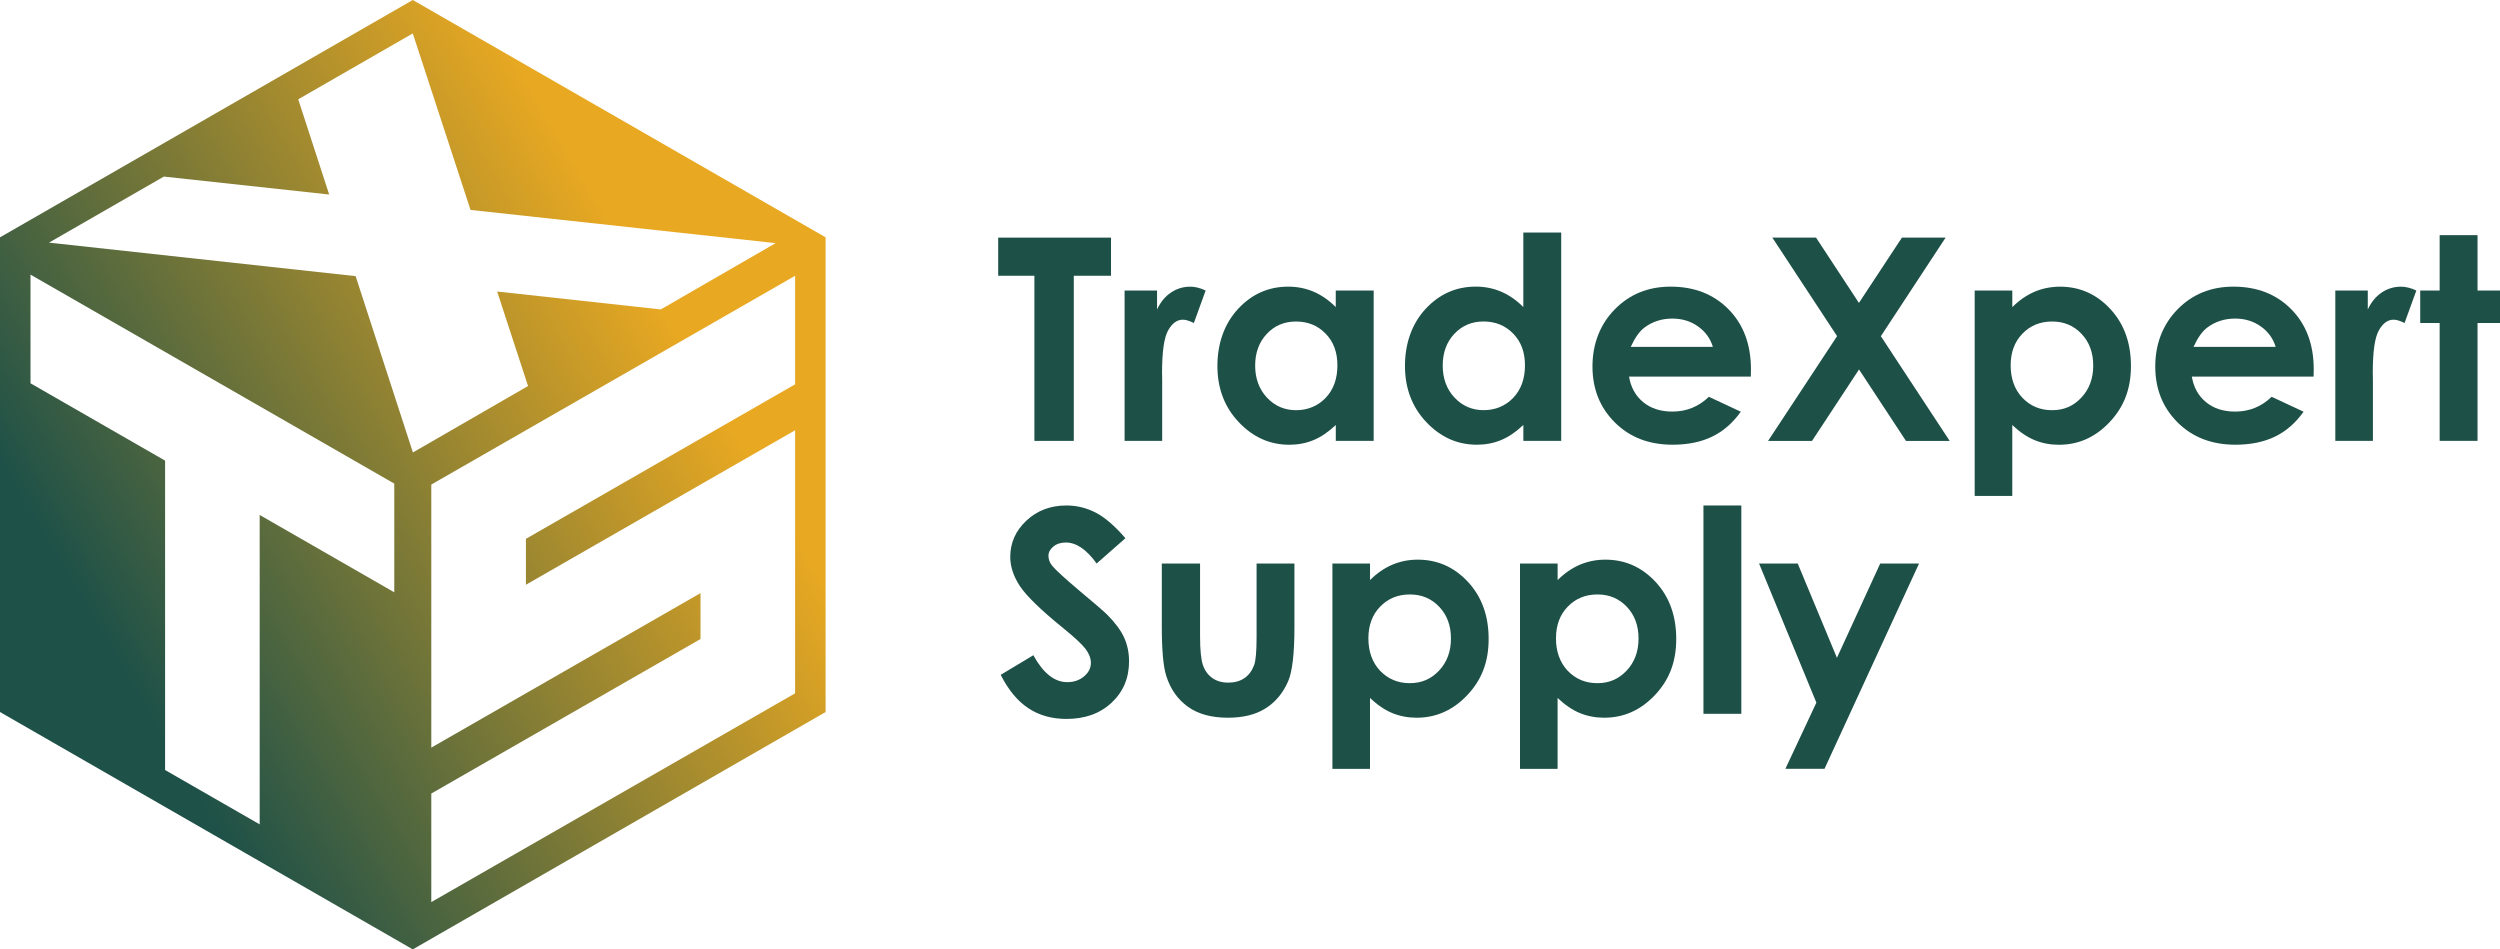 <svg width="79" height="30" viewBox="0 0 79 30" fill="none" xmlns="http://www.w3.org/2000/svg">
<rect width="79" height="30" fill="#1E1E1E"/>
<g clip-path="url(#clip0_48_2)">
<rect width="440" height="5125" transform="translate(-24 -24)" fill="white"/>
<g clip-path="url(#clip1_48_2)">
<path d="M31.543 7.509H35.108V8.714H33.932V13.932H32.687V8.714H31.543V7.509Z" fill="#1D5047"/>
<path d="M35.537 9.181H36.563V9.779C36.674 9.543 36.822 9.364 37.006 9.242C37.19 9.12 37.392 9.059 37.611 9.059C37.766 9.059 37.928 9.1 38.098 9.181L37.726 10.207C37.585 10.137 37.47 10.102 37.379 10.102C37.194 10.102 37.039 10.215 36.912 10.442C36.785 10.669 36.721 11.114 36.721 11.778L36.725 12.009V13.931H35.537V9.18V9.181Z" fill="#1D5047"/>
<path d="M42.211 9.181H43.408V13.932H42.211V13.43C41.977 13.651 41.743 13.81 41.508 13.907C41.273 14.005 41.018 14.054 40.743 14.054C40.127 14.054 39.595 13.816 39.145 13.34C38.695 12.864 38.47 12.272 38.47 11.565C38.47 10.858 38.688 10.23 39.123 9.761C39.558 9.292 40.087 9.058 40.708 9.058C40.994 9.058 41.263 9.112 41.514 9.219C41.764 9.328 41.997 9.489 42.21 9.704V9.18L42.211 9.181ZM40.953 10.16C40.583 10.16 40.275 10.289 40.031 10.55C39.786 10.811 39.663 11.145 39.663 11.552C39.663 11.959 39.788 12.3 40.036 12.565C40.285 12.83 40.592 12.962 40.956 12.962C41.319 12.962 41.643 12.832 41.891 12.572C42.139 12.311 42.262 11.97 42.262 11.548C42.262 11.126 42.139 10.8 41.891 10.544C41.643 10.287 41.33 10.16 40.952 10.16H40.953Z" fill="#1D5047"/>
<path d="M48.138 7.347H49.334V13.931H48.138V13.428C47.904 13.65 47.669 13.809 47.434 13.906C47.2 14.004 46.945 14.053 46.67 14.053C46.054 14.053 45.522 13.815 45.071 13.339C44.622 12.863 44.397 12.271 44.397 11.564C44.397 10.857 44.614 10.229 45.05 9.76C45.485 9.291 46.014 9.057 46.635 9.057C46.921 9.057 47.19 9.111 47.44 9.218C47.691 9.327 47.923 9.488 48.137 9.703V7.345L48.138 7.347ZM46.88 10.159C46.509 10.159 46.202 10.288 45.957 10.549C45.712 10.81 45.59 11.144 45.59 11.551C45.59 11.958 45.714 12.3 45.963 12.564C46.212 12.829 46.519 12.961 46.883 12.961C47.246 12.961 47.57 12.832 47.818 12.571C48.066 12.31 48.189 11.969 48.189 11.547C48.189 11.125 48.066 10.799 47.818 10.543C47.57 10.287 47.257 10.159 46.879 10.159H46.88Z" fill="#1D5047"/>
<path d="M55.324 11.901H51.478C51.534 12.239 51.682 12.507 51.924 12.707C52.165 12.906 52.473 13.006 52.847 13.006C53.294 13.006 53.678 12.85 54.001 12.539L55.009 13.01C54.757 13.365 54.457 13.627 54.105 13.797C53.755 13.967 53.338 14.053 52.856 14.053C52.107 14.053 51.498 13.818 51.028 13.348C50.557 12.878 50.322 12.289 50.322 11.582C50.322 10.875 50.557 10.255 51.026 9.776C51.495 9.297 52.084 9.058 52.791 9.058C53.542 9.058 54.153 9.297 54.624 9.776C55.095 10.255 55.33 10.887 55.33 11.673L55.326 11.9L55.324 11.901ZM54.127 10.962C54.048 10.698 53.892 10.482 53.659 10.316C53.426 10.15 53.156 10.067 52.848 10.067C52.514 10.067 52.221 10.161 51.97 10.347C51.812 10.463 51.666 10.668 51.531 10.962H54.126H54.127Z" fill="#1D5047"/>
<path d="M56.006 7.509H57.387L58.742 9.572L60.101 7.509H61.481L59.435 10.624L61.61 13.933H60.229L58.745 11.675L57.26 13.933H55.871L58.052 10.622L56.007 7.51L56.006 7.509Z" fill="#1D5047"/>
<path d="M63.589 9.181V9.705C63.805 9.49 64.039 9.329 64.29 9.22C64.542 9.113 64.811 9.059 65.097 9.059C65.719 9.059 66.248 9.293 66.684 9.762C67.119 10.231 67.338 10.832 67.338 11.566C67.338 12.3 67.112 12.865 66.662 13.341C66.212 13.817 65.679 14.055 65.061 14.055C64.787 14.055 64.531 14.006 64.294 13.908C64.057 13.811 63.822 13.652 63.588 13.431V15.671H62.4V9.181H63.588H63.589ZM64.847 10.16C64.47 10.16 64.157 10.287 63.909 10.544C63.66 10.8 63.537 11.135 63.537 11.548C63.537 11.961 63.661 12.311 63.909 12.572C64.158 12.832 64.47 12.962 64.847 12.962C65.224 12.962 65.521 12.83 65.77 12.565C66.02 12.3 66.146 11.962 66.146 11.552C66.146 11.142 66.023 10.811 65.777 10.55C65.531 10.289 65.222 10.16 64.848 10.16H64.847Z" fill="#1D5047"/>
<path d="M73.108 11.901H69.262C69.318 12.239 69.466 12.507 69.708 12.707C69.949 12.906 70.257 13.006 70.631 13.006C71.078 13.006 71.463 12.85 71.784 12.539L72.793 13.01C72.541 13.365 72.241 13.627 71.889 13.797C71.538 13.967 71.122 14.053 70.64 14.053C69.891 14.053 69.282 13.818 68.812 13.348C68.341 12.878 68.106 12.289 68.106 11.582C68.106 10.875 68.341 10.255 68.81 9.776C69.279 9.297 69.868 9.058 70.575 9.058C71.326 9.058 71.936 9.297 72.407 9.776C72.879 10.255 73.114 10.887 73.114 11.673L73.11 11.9L73.108 11.901ZM71.911 10.962C71.832 10.698 71.676 10.482 71.443 10.316C71.21 10.15 70.94 10.067 70.632 10.067C70.298 10.067 70.005 10.161 69.754 10.347C69.596 10.463 69.45 10.668 69.315 10.962H71.91H71.911Z" fill="#1D5047"/>
<path d="M73.796 9.181H74.822V9.779C74.933 9.543 75.081 9.364 75.264 9.242C75.449 9.12 75.65 9.059 75.87 9.059C76.025 9.059 76.187 9.1 76.356 9.181L75.984 10.207C75.844 10.137 75.728 10.102 75.638 10.102C75.453 10.102 75.298 10.215 75.171 10.442C75.043 10.669 74.98 11.114 74.98 11.778L74.984 12.009V13.931H73.796V9.18V9.181Z" fill="#1D5047"/>
<path d="M77.093 7.431H78.29V9.181H79V10.207H78.29V13.931H77.093V10.207H76.479V9.181H77.093V7.431Z" fill="#1D5047"/>
<path d="M35.564 17.007L34.654 17.807C34.336 17.364 34.011 17.143 33.68 17.143C33.519 17.143 33.388 17.186 33.285 17.272C33.182 17.357 33.131 17.455 33.131 17.562C33.131 17.669 33.167 17.771 33.24 17.868C33.34 17.995 33.64 18.271 34.141 18.693C34.609 19.083 34.893 19.329 34.993 19.43C35.242 19.681 35.419 19.92 35.523 20.148C35.626 20.376 35.678 20.626 35.678 20.896C35.678 21.424 35.496 21.858 35.129 22.203C34.764 22.546 34.287 22.718 33.699 22.718C33.239 22.718 32.839 22.606 32.498 22.381C32.157 22.157 31.865 21.805 31.622 21.325L32.654 20.705C32.964 21.272 33.321 21.556 33.725 21.556C33.935 21.556 34.113 21.495 34.257 21.373C34.4 21.252 34.472 21.11 34.472 20.95C34.472 20.804 34.417 20.659 34.309 20.513C34.2 20.367 33.962 20.145 33.593 19.845C32.89 19.275 32.437 18.834 32.231 18.524C32.026 18.215 31.924 17.905 31.924 17.597C31.924 17.152 32.095 16.77 32.435 16.451C32.776 16.132 33.197 15.973 33.698 15.973C34.02 15.973 34.326 16.047 34.617 16.195C34.908 16.343 35.223 16.614 35.563 17.007H35.564Z" fill="#1D5047"/>
<path d="M36.712 17.807H37.922V20.095C37.922 20.541 37.953 20.849 38.014 21.022C38.075 21.195 38.174 21.33 38.311 21.427C38.447 21.523 38.615 21.571 38.815 21.571C39.014 21.571 39.183 21.524 39.322 21.43C39.462 21.335 39.564 21.197 39.632 21.013C39.682 20.876 39.708 20.584 39.708 20.135V17.808H40.904V19.821C40.904 20.651 40.838 21.218 40.707 21.524C40.546 21.897 40.309 22.183 39.997 22.381C39.684 22.581 39.287 22.68 38.804 22.68C38.281 22.68 37.858 22.564 37.535 22.331C37.212 22.098 36.985 21.774 36.854 21.358C36.76 21.07 36.713 20.546 36.713 19.786V17.809L36.712 17.807Z" fill="#1D5047"/>
<path d="M43.293 17.807V18.331C43.509 18.115 43.743 17.954 43.994 17.846C44.246 17.739 44.514 17.685 44.801 17.685C45.423 17.685 45.952 17.919 46.388 18.388C46.823 18.857 47.041 19.458 47.041 20.191C47.041 20.925 46.816 21.491 46.366 21.966C45.916 22.442 45.383 22.68 44.765 22.68C44.491 22.68 44.235 22.631 43.998 22.534C43.761 22.437 43.526 22.277 43.292 22.056V24.296H42.104V17.808H43.292L43.293 17.807ZM44.551 18.785C44.174 18.785 43.861 18.913 43.613 19.17C43.364 19.425 43.241 19.761 43.241 20.174C43.241 20.587 43.365 20.937 43.613 21.198C43.862 21.458 44.174 21.588 44.551 21.588C44.928 21.588 45.224 21.455 45.474 21.191C45.724 20.926 45.85 20.588 45.85 20.178C45.85 19.768 45.727 19.436 45.481 19.176C45.235 18.915 44.926 18.785 44.552 18.785H44.551Z" fill="#1D5047"/>
<path d="M49.221 17.807V18.331C49.437 18.115 49.671 17.954 49.922 17.846C50.174 17.739 50.443 17.685 50.729 17.685C51.351 17.685 51.88 17.919 52.316 18.388C52.751 18.857 52.969 19.458 52.969 20.191C52.969 20.925 52.744 21.491 52.294 21.966C51.844 22.442 51.31 22.68 50.693 22.68C50.419 22.68 50.163 22.631 49.926 22.534C49.689 22.437 49.454 22.277 49.22 22.056V24.296H48.032V17.808H49.22L49.221 17.807ZM50.479 18.785C50.102 18.785 49.789 18.913 49.541 19.17C49.292 19.425 49.169 19.761 49.169 20.174C49.169 20.587 49.293 20.937 49.541 21.198C49.79 21.458 50.102 21.588 50.479 21.588C50.856 21.588 51.153 21.455 51.402 21.191C51.652 20.926 51.778 20.588 51.778 20.178C51.778 19.768 51.655 19.436 51.409 19.176C51.163 18.915 50.854 18.785 50.48 18.785H50.479Z" fill="#1D5047"/>
<path d="M53.829 15.973H55.026V22.556H53.829V15.973Z" fill="#1D5047"/>
<path d="M55.584 17.807H56.808L58.047 20.787L59.415 17.807H60.642L57.654 24.295H56.418L57.398 22.203L55.586 17.807H55.584Z" fill="#1D5047"/>
<path d="M26.089 22.5V7.5L13.044 0L0 7.5V22.5L13.044 30L26.089 22.5Z" fill="url(#paint0_linear_48_2)"/>
<path d="M16.619 17.027V18.478L25.125 13.597V21.909L13.629 28.506V25.076L22.136 20.193V18.742L13.629 23.625V15.312L25.125 8.715V12.145L16.619 17.027Z" fill="white"/>
<path d="M13.044 1.056L9.424 3.138L10.402 6.147L5.178 5.58L1.548 7.667L11.238 8.726L13.048 14.298L16.686 12.198L15.71 9.212L20.881 9.778L24.51 7.683L14.869 6.634L13.044 1.056Z" fill="white"/>
<path d="M12.459 15.282L8.206 12.838L5.217 11.121L0.964 8.678V12.112L5.217 14.556V24.333L8.206 26.05V16.273L12.459 18.717V15.282Z" fill="white"/>
</g>
</g>
<defs>
<linearGradient id="paint0_linear_48_2" x1="-0.308" y1="22.804" x2="24.982" y2="7.899" gradientUnits="userSpaceOnUse">
<stop offset="0.15" stop-color="#1E5148"/>
<stop offset="0.85" stop-color="#E8A822"/>
</linearGradient>
<clipPath id="clip0_48_2">
<rect width="440" height="5125" fill="white" transform="translate(-24 -24)"/>
</clipPath>
<clipPath id="clip1_48_2">
<rect width="79" height="30" fill="white"/>
</clipPath>
</defs>
</svg>
